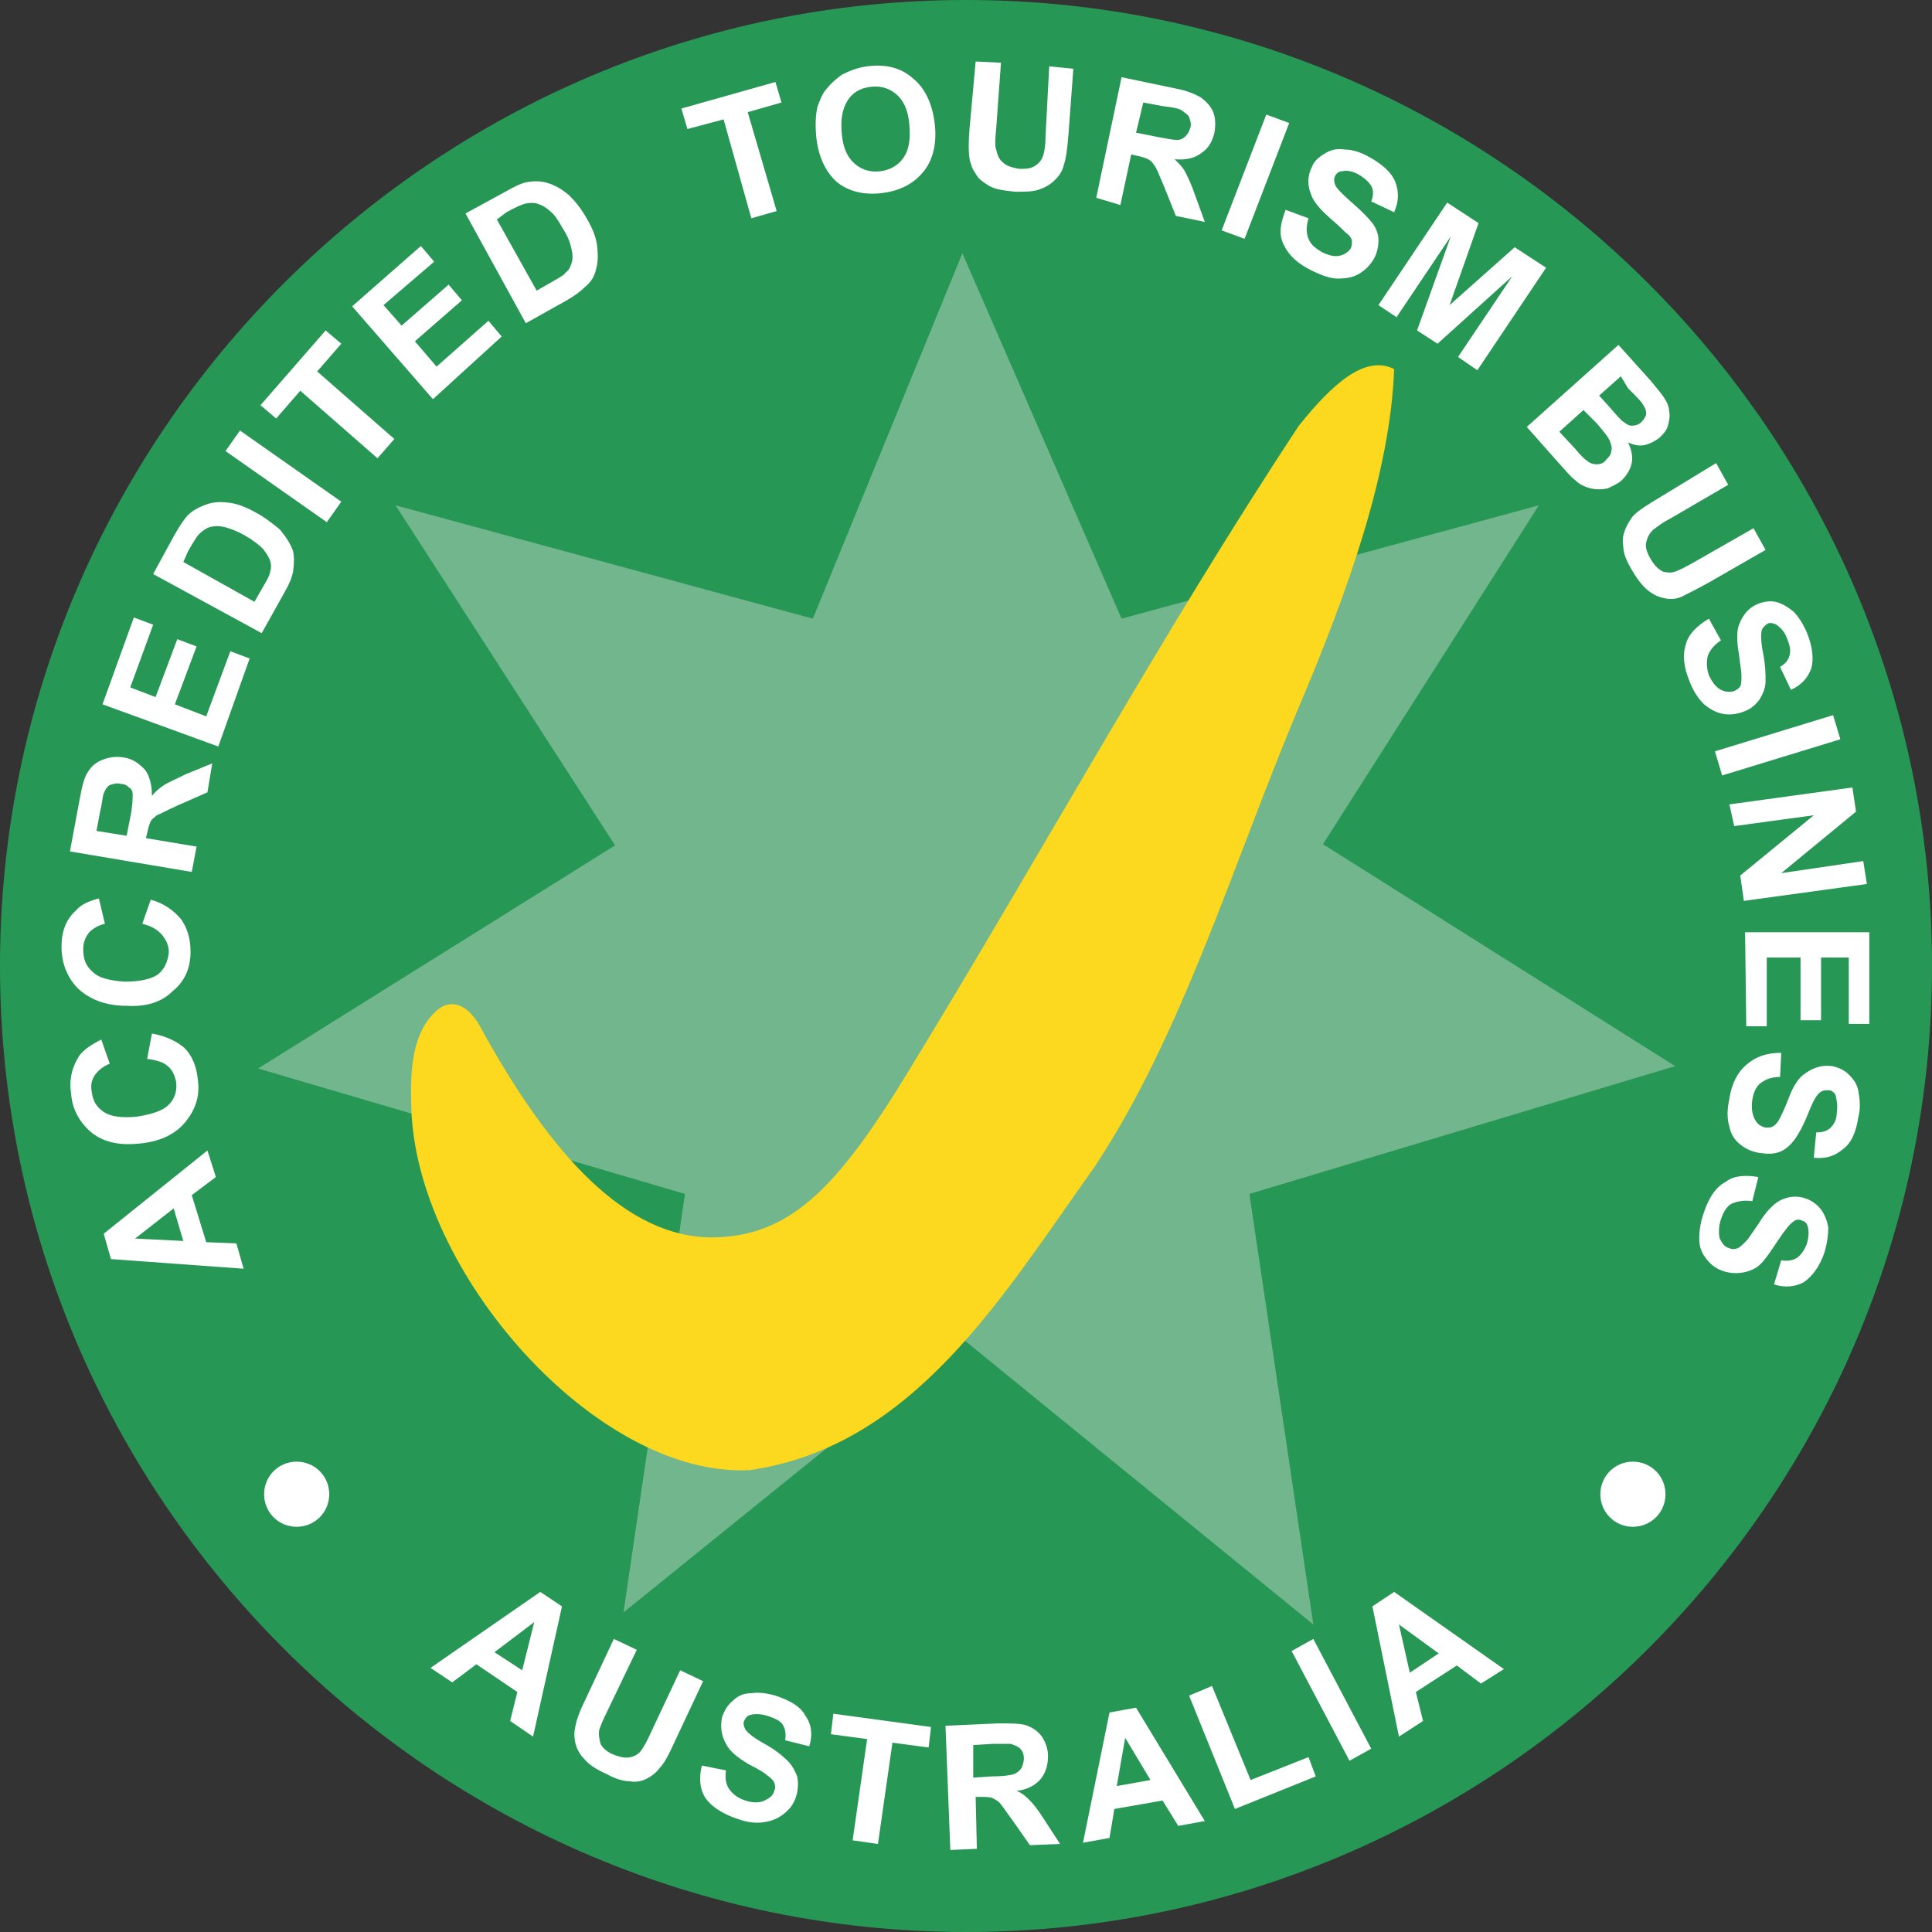 <?xml version="1.0" encoding="UTF-8"?>
<!-- Generator: Adobe Illustrator 27.4.1, SVG Export Plug-In . SVG Version: 6.00 Build 0)  -->
<svg xmlns="http://www.w3.org/2000/svg" xmlns:xlink="http://www.w3.org/1999/xlink" version="1.1" id="Layer_1" x="0px" y="0px" viewBox="0 0 160.2 160.2" style="enable-background:new 0 0 160.2 160.2;" xml:space="preserve">
<rect x="0" y="0" width="160.2" height="160.2" fill="#333333" stroke="none"/>
<style type="text/css">
	.st0{fill-rule:evenodd;clip-rule:evenodd;fill:#279756;}
	.st1{fill-rule:evenodd;clip-rule:evenodd;fill:#71B68C;}
	.st2{fill-rule:evenodd;clip-rule:evenodd;fill:#FFFFFF;}
	.st3{fill-rule:evenodd;clip-rule:evenodd;fill:#FCD81E;}
</style>
<path class="st0" d="M80.1,0c44.1,0,80.1,36,80.1,80.1c0,44.1-36,80.1-80.1,80.1S0,124.2,0,80.1C0,36,36,0,80.1,0L80.1,0z"></path>
<polygon class="st1" points="79.8,21 93,51.3 127.6,41.9 109.7,70 138.9,88.4 103.6,99 108.9,134.7 79.8,111 51.7,133.7 56.8,99   21.4,88.6 51,70.1 32.8,41.9 67.4,51.3 "></polygon>
<path class="st2" d="M24.6,121.2c1.5,0,2.7,1.2,2.7,2.7s-1.2,2.7-2.7,2.7s-2.7-1.2-2.7-2.7S23.1,121.2,24.6,121.2L24.6,121.2z"></path>
<path class="st2" d="M135.4,121.2c1.5,0,2.7,1.2,2.7,2.7s-1.2,2.7-2.7,2.7s-2.7-1.2-2.7-2.7S133.9,121.2,135.4,121.2L135.4,121.2z"></path>
<path class="st3" d="M36.2,83.8c-2,1.8-2.2,4.8-2.1,7.8c0.2,13.8,15.4,31,28.1,30.3c13.6-2,20.9-14.4,28.6-25.2  c7.2-10.9,11.4-24.9,16.7-37.6c4.4-10.3,7.8-20.1,8.1-28.5c-2.4-1.2-5.1,1.2-7.9,4.7C96.4,52.4,86,71.4,75.1,89.2  c-5.7,9.3-9.6,13.3-15.9,13.4c-7.3,0.1-13.6-6.9-19.4-17.5C39.1,83.8,37.7,82.5,36.2,83.8L36.2,83.8z"></path>
<path class="st2" d="M44.2,144l-1.9-1.3l0.6-2.4l-3.4-2.3l-2,1.5l-1.8-1.2l9.1-6.3l1.8,1.2L44.2,144L44.2,144z M43.3,138.5l1-4  L41,137L43.3,138.5L43.3,138.5z M50.9,135.9l1.9,0.9l-2.4,5c-0.4,0.8-0.6,1.3-0.7,1.6c-0.1,0.4,0,0.8,0.1,1.2  c0.2,0.4,0.6,0.7,1.1,0.9c0.5,0.2,1,0.3,1.4,0.2c0.4-0.1,0.7-0.3,0.9-0.6c0.2-0.3,0.5-0.8,0.8-1.5l2.4-5.1l1.9,0.9l-2.3,4.9  c-0.5,1.1-0.9,1.9-1.3,2.3c-0.3,0.4-0.7,0.7-1.1,0.9c-0.4,0.2-0.9,0.3-1.4,0.2c-0.5,0-1.2-0.2-1.9-0.6c-0.9-0.4-1.5-0.8-1.9-1.3  c-0.4-0.4-0.6-0.9-0.7-1.3c-0.1-0.5-0.1-0.9,0-1.3c0.1-0.6,0.4-1.4,0.9-2.4L50.9,135.9L50.9,135.9z M58.2,146.4l2,0.4  c-0.1,0.7,0,1.2,0.3,1.6c0.3,0.4,0.7,0.7,1.3,0.9c0.6,0.2,1.2,0.2,1.6,0c0.4-0.2,0.7-0.4,0.8-0.8c0.1-0.2,0.1-0.4,0-0.7  c-0.1-0.2-0.3-0.4-0.6-0.6c-0.2-0.2-0.7-0.5-1.5-0.9c-1-0.6-1.6-1.1-1.9-1.7c-0.4-0.7-0.5-1.5-0.3-2.3c0.2-0.5,0.4-0.9,0.9-1.3  c0.4-0.4,0.9-0.6,1.5-0.6c0.6-0.1,1.3,0,2,0.2c1.2,0.4,2.1,0.9,2.5,1.7c0.5,0.7,0.6,1.6,0.3,2.5l-2-0.5c0.1-0.5,0-1-0.2-1.3  c-0.2-0.3-0.6-0.5-1.2-0.7c-0.6-0.2-1.1-0.2-1.5-0.1c-0.3,0.1-0.4,0.3-0.5,0.5c-0.1,0.2,0,0.5,0.1,0.7c0.2,0.3,0.7,0.7,1.6,1.2  c0.9,0.5,1.5,1,1.9,1.4c0.4,0.4,0.6,0.8,0.8,1.3c0.1,0.5,0.1,1.1-0.1,1.7c-0.2,0.6-0.5,1-1,1.4c-0.5,0.4-1,0.6-1.7,0.7  s-1.4,0-2.2-0.3c-1.2-0.4-2.1-1-2.6-1.7C58.1,148.5,57.9,147.6,58.2,146.4L58.2,146.4z M70.7,152.6l1.2-8.4l-3-0.4l0.2-1.7l8.1,1.1  l-0.2,1.7l-3-0.4l-1.2,8.4L70.7,152.6L70.7,152.6z M78.8,153.4l-0.4-10.3l4.4-0.2c1.1,0,1.9,0,2.4,0.2c0.5,0.2,0.9,0.5,1.2,0.9  c0.3,0.5,0.5,1,0.5,1.6c0,0.8-0.2,1.4-0.6,1.9c-0.4,0.5-1.1,0.9-2,1c0.5,0.2,0.8,0.5,1.1,0.8c0.3,0.3,0.7,0.8,1.2,1.6l1.3,2  l-2.5,0.1L84,151c-0.6-0.8-0.9-1.3-1.1-1.5s-0.4-0.3-0.6-0.4c-0.2-0.1-0.6-0.1-1-0.1l-0.4,0l0.1,4.3L78.8,153.4L78.8,153.4z   M80.7,147.4l1.5-0.1c1,0,1.6-0.1,1.9-0.2c0.2-0.1,0.4-0.2,0.6-0.5c0.1-0.2,0.2-0.5,0.2-0.8c0-0.3-0.1-0.6-0.3-0.8  c-0.2-0.2-0.5-0.3-0.8-0.4c-0.2,0-0.7,0-1.5,0l-1.6,0.1L80.7,147.4L80.7,147.4z M99.9,151l-2.2,0.4l-1.3-2.1l-4,0.7l-0.4,2.4  l-2.2,0.4l2.2-10.8l2.2-0.4L99.9,151L99.9,151z M95.4,147.6l-2.1-3.5l-0.7,4L95.4,147.6L95.4,147.6z M102.4,150l-3.8-9.4l1.9-0.8  l3.2,7.8l4.8-1.9l0.6,1.6L102.4,150L102.4,150z M111.9,146l-4.8-9.1l1.8-1l4.8,9.1L111.9,146L111.9,146z M124.7,138.4l-1.9,1.2  l-2-1.5l-3.4,2.2l0.6,2.4L116,144l-2.2-10.8l1.8-1.2L124.7,138.4L124.7,138.4z M119.3,137.1l-3.3-2.4l0.9,4L119.3,137.1L119.3,137.1  z"></path>
<path class="st2" d="M17.2,95.4l0.7,2.2l-2,1.5l1.2,3.9l2.5,0.1l0.6,2.1l-11-0.8l-0.6-2.1L17.2,95.4L17.2,95.4z M14.4,100.2  l-3.2,2.5l4,0.2L14.4,100.2L14.4,100.2z M12.2,87.8l0.4-2.1c1.1,0.2,2,0.6,2.7,1.2c0.6,0.6,1,1.5,1.1,2.6c0.2,1.4-0.2,2.5-1,3.5  c-0.8,1-2,1.6-3.6,1.8C10.1,95,8.8,94.8,7.7,94c-1-0.8-1.7-1.9-1.8-3.3c-0.2-1.2,0.1-2.3,0.7-3.2c0.4-0.5,1-0.9,1.8-1.3l0.7,2  c-0.5,0.2-0.9,0.5-1.2,0.9c-0.3,0.4-0.4,0.9-0.3,1.4c0.1,0.8,0.4,1.3,1,1.7c0.6,0.4,1.5,0.5,2.7,0.4c1.3-0.2,2.2-0.5,2.7-1  c0.5-0.5,0.7-1.2,0.6-1.9c-0.1-0.5-0.3-1-0.7-1.3C13.6,88.1,13,87.9,12.2,87.8L12.2,87.8z M11.8,76.6l0.7-2c1.1,0.3,1.9,0.9,2.5,1.6  c0.5,0.7,0.8,1.6,0.8,2.7c0,1.4-0.5,2.5-1.5,3.3c-0.9,0.9-2.2,1.3-3.8,1.2c-1.7,0-3-0.5-4-1.4c-0.9-0.9-1.4-2.1-1.4-3.5  c0-1.3,0.4-2.3,1.2-3c0.4-0.5,1.1-0.8,1.9-1l0.5,2.1c-0.5,0.1-1,0.4-1.3,0.7c-0.3,0.4-0.5,0.8-0.5,1.4c0,0.8,0.2,1.4,0.8,1.9  c0.5,0.5,1.4,0.7,2.6,0.8c1.3,0,2.2-0.2,2.8-0.6c0.6-0.5,0.8-1.1,0.9-1.8c0-0.6-0.2-1-0.5-1.4C13.1,77.1,12.6,76.8,11.8,76.6  L11.8,76.6z M15.9,72.3L5.8,70.6l0.8-4.3C6.8,65.2,7,64.4,7.3,64c0.3-0.5,0.7-0.8,1.2-1c0.5-0.2,1.1-0.3,1.7-0.2  c0.8,0.1,1.3,0.5,1.8,1c0.4,0.5,0.6,1.3,0.6,2.2c0.3-0.4,0.7-0.7,1-0.9s1-0.5,1.8-0.9l2.2-0.9l-0.4,2.4l-2.5,1.1  c-0.9,0.4-1.4,0.7-1.7,0.8c-0.2,0.2-0.4,0.3-0.5,0.5c-0.1,0.2-0.2,0.5-0.3,1l-0.1,0.4l4.2,0.7L15.9,72.3L15.9,72.3z M10.5,69.3  l0.3-1.5c0.2-1,0.2-1.6,0.2-1.9c0-0.3-0.1-0.5-0.3-0.6c-0.2-0.2-0.4-0.3-0.7-0.3c-0.3-0.1-0.6,0-0.9,0.1c-0.2,0.1-0.4,0.4-0.5,0.7  c-0.1,0.2-0.1,0.7-0.3,1.5l-0.3,1.6L10.5,69.3L10.5,69.3z M18.1,61.9l-9.6-3.5l2.6-7.2l1.6,0.6l-1.9,5.2l2.1,0.8l1.8-4.8l1.6,0.6  l-1.8,4.8l2.6,1l2-5.4l1.6,0.6L18.1,61.9L18.1,61.9z M12.7,47.6l1.8-3.3c0.4-0.7,0.8-1.3,1.1-1.6c0.4-0.4,1-0.7,1.6-0.9  c0.6-0.2,1.2-0.2,1.9-0.1c0.7,0.1,1.4,0.4,2.3,0.9c0.7,0.4,1.3,0.9,1.8,1.3c0.5,0.6,0.9,1.2,1.1,1.8c0.1,0.5,0.1,1,0,1.7  c-0.1,0.5-0.3,1-0.7,1.7l-1.9,3.4L12.7,47.6L12.7,47.6z M15.2,46.6l5.9,3.3l0.8-1.4c0.3-0.5,0.5-0.9,0.5-1.1c0.1-0.3,0.1-0.6,0-0.9  c-0.1-0.3-0.3-0.6-0.6-1c-0.3-0.3-0.8-0.7-1.5-1.1s-1.3-0.6-1.7-0.7c-0.4-0.1-0.8-0.1-1.2,0c-0.3,0.1-0.6,0.3-0.9,0.6  c-0.2,0.2-0.5,0.7-0.9,1.4L15.2,46.6L15.2,46.6z M27.1,43.3l-8.4-5.9l1.2-1.7l8.4,5.9L27.1,43.3L27.1,43.3z M31.3,38l-6.4-5.6  l-2,2.3l-1.3-1.1l5.4-6.2l1.3,1.1l-2,2.3l6.4,5.6L31.3,38L31.3,38z M35.9,33.1l-6.7-7.7l5.7-5l1.1,1.3l-4.2,3.6l1.5,1.7l3.9-3.4  l1.1,1.3l-3.9,3.4l1.8,2.1l4.3-3.8l1.1,1.3L35.9,33.1L35.9,33.1z M38.6,17.7l3.3-1.8c0.7-0.4,1.3-0.7,1.8-0.8  c0.6-0.1,1.2-0.1,1.8,0.1c0.6,0.2,1.1,0.5,1.7,1c0.5,0.5,1,1.1,1.5,2c0.4,0.7,0.7,1.4,0.8,2.1c0.1,0.8,0.1,1.5-0.1,2.1  c-0.1,0.5-0.4,1-0.9,1.4c-0.3,0.3-0.8,0.7-1.5,1.1l-3.4,1.9L38.6,17.7L38.6,17.7z M41.2,18.2l3.3,5.9l1.4-0.8c0.5-0.3,0.9-0.5,1-0.7  c0.3-0.2,0.4-0.5,0.5-0.8s0.1-0.7,0-1.1c-0.1-0.5-0.3-1.1-0.7-1.7c-0.4-0.7-0.7-1.2-1.1-1.5c-0.3-0.3-0.7-0.5-1-0.6  c-0.3-0.1-0.7-0.1-1.1,0c-0.3,0.1-0.8,0.3-1.5,0.7L41.2,18.2L41.2,18.2z M62.3,18.1L60,9.9L57,10.7l-0.5-1.7l7.8-2.2l0.5,1.7L62,9.3  l2.4,8.2L62.3,18.1L62.3,18.1z M67.7,11.5c-0.1-1-0.1-1.9,0.1-2.7c0.2-0.5,0.4-1.1,0.8-1.5c0.4-0.5,0.8-0.8,1.2-1.1  c0.6-0.3,1.3-0.6,2.1-0.7c1.5-0.2,2.8,0.1,3.8,1c1,0.8,1.6,2.1,1.8,3.7c0.2,1.6-0.1,3-0.9,4c-0.8,1-1.9,1.6-3.4,1.8  c-1.5,0.2-2.8-0.1-3.8-0.9C68.5,14.3,67.9,13.1,67.7,11.5L67.7,11.5z M69.8,11.1c0.1,1.2,0.5,2,1.1,2.5c0.6,0.5,1.3,0.7,2.1,0.6  c0.8-0.1,1.5-0.5,1.9-1.1c0.5-0.7,0.6-1.6,0.5-2.8c-0.1-1.2-0.5-2-1.1-2.5c-0.6-0.5-1.3-0.7-2.1-0.6c-0.9,0.1-1.5,0.5-1.9,1.1  C69.8,9.1,69.7,10,69.8,11.1L69.8,11.1z M80.9,5.1l2.1,0.1l-0.4,5.5c-0.1,0.9-0.1,1.5,0,1.7c0.1,0.4,0.2,0.8,0.6,1.1  c0.3,0.3,0.8,0.4,1.3,0.5c0.6,0,1,0,1.4-0.3c0.3-0.2,0.5-0.5,0.6-0.8c0.1-0.3,0.2-0.9,0.2-1.7L87,5.5L89,5.7l-0.4,5.4  c-0.1,1.2-0.2,2.1-0.4,2.6c-0.1,0.5-0.4,0.9-0.7,1.2c-0.3,0.3-0.7,0.6-1.3,0.8c-0.5,0.2-1.2,0.2-2,0.2c-1-0.1-1.7-0.2-2.2-0.5  c-0.5-0.3-0.9-0.6-1.1-1c-0.3-0.4-0.4-0.8-0.5-1.2c-0.1-0.6-0.1-1.5,0-2.6L80.9,5.1L80.9,5.1z M90.9,16.4l2.1-10l4.3,0.9  c1.1,0.2,1.8,0.5,2.3,0.8c0.4,0.3,0.8,0.7,1,1.2c0.2,0.5,0.2,1.1,0.1,1.7c-0.2,0.8-0.5,1.3-1.1,1.7c-0.5,0.4-1.3,0.6-2.2,0.5  c0.4,0.4,0.7,0.7,0.9,1.1s0.5,1,0.8,1.9l0.8,2.2l-2.4-0.5l-1-2.5c-0.4-0.9-0.6-1.5-0.8-1.7c-0.1-0.2-0.3-0.4-0.5-0.5  c-0.2-0.1-0.5-0.2-1-0.3l-0.4-0.1l-0.9,4.2L90.9,16.4L90.9,16.4z M94.2,11l1.5,0.3c1,0.2,1.6,0.3,1.9,0.3c0.3,0,0.5-0.1,0.7-0.3  c0.2-0.2,0.3-0.4,0.4-0.7c0.1-0.3,0-0.6-0.1-0.9c-0.1-0.2-0.4-0.4-0.7-0.6c-0.2-0.1-0.6-0.2-1.5-0.3l-1.6-0.3L94.2,11L94.2,11z   M101.3,19.1l3.7-9.6l1.9,0.7l-3.7,9.6L101.3,19.1L101.3,19.1z M106.6,17.4l1.9,0.7c-0.2,0.7-0.2,1.2,0,1.7c0.2,0.5,0.6,0.8,1.1,1.1  c0.6,0.3,1.1,0.4,1.5,0.3c0.4-0.1,0.7-0.3,0.9-0.6c0.1-0.2,0.1-0.4,0.1-0.6c0-0.2-0.2-0.5-0.5-0.7c-0.2-0.2-0.6-0.6-1.3-1.2  c-0.9-0.8-1.4-1.4-1.6-2c-0.3-0.8-0.3-1.5,0.1-2.3c0.2-0.5,0.6-0.8,1.1-1.1c0.5-0.3,1-0.4,1.6-0.3c0.6,0,1.3,0.2,2,0.6  c1.1,0.6,1.9,1.3,2.2,2.1c0.3,0.8,0.3,1.6-0.1,2.5l-1.9-0.9c0.2-0.5,0.2-0.9,0-1.3c-0.2-0.3-0.5-0.6-1-0.9c-0.5-0.3-1-0.4-1.4-0.3  c-0.3,0-0.5,0.2-0.6,0.4c-0.1,0.2-0.1,0.4,0,0.7c0.1,0.3,0.6,0.8,1.4,1.5c0.8,0.7,1.3,1.2,1.7,1.7c0.3,0.4,0.5,0.9,0.5,1.4  c0,0.5-0.1,1.1-0.4,1.6c-0.3,0.5-0.7,0.9-1.2,1.2c-0.5,0.3-1.1,0.4-1.8,0.4c-0.6,0-1.4-0.3-2.2-0.7c-1.2-0.6-1.9-1.3-2.3-2.2  S106.2,18.5,106.6,17.4L106.6,17.4z M114.3,25.3l5.7-8.5l2.6,1.7l-2.4,6.8l5.4-4.8l2.6,1.7l-5.7,8.5l-1.6-1.1l4.5-6.7l-6.2,5.6  l-1.7-1.1l2.8-7.8l-4.5,6.7L114.3,25.3L114.3,25.3z M134.2,28.6l2.7,3c0.5,0.6,0.9,1.1,1.1,1.4c0.2,0.3,0.4,0.7,0.4,1.1  c0.1,0.4,0,0.8-0.1,1.2c-0.1,0.4-0.4,0.7-0.7,1c-0.4,0.3-0.8,0.5-1.2,0.6c-0.5,0.1-0.9,0-1.4-0.2c0.3,0.6,0.4,1.2,0.3,1.7  c-0.1,0.5-0.4,1-0.8,1.4c-0.3,0.3-0.8,0.5-1.2,0.7c-0.5,0.1-0.9,0.1-1.4,0c-0.4-0.1-0.9-0.3-1.3-0.7c-0.3-0.2-0.8-0.8-1.7-1.8  l-2.3-2.6L134.2,28.6L134.2,28.6z M134.4,31.2l-1.8,1.6l0.9,1c0.5,0.6,0.9,1,1,1.1c0.3,0.2,0.5,0.4,0.8,0.4c0.3,0,0.6-0.1,0.8-0.3  c0.2-0.2,0.4-0.5,0.4-0.7c0-0.3-0.1-0.5-0.3-0.8c-0.1-0.2-0.5-0.6-1.2-1.3L134.4,31.2L134.4,31.2z M131.3,34l-2,1.8l1.3,1.4  c0.5,0.6,0.8,0.9,1,1c0.2,0.2,0.5,0.3,0.8,0.3c0.3,0,0.6-0.1,0.8-0.4c0.2-0.2,0.4-0.4,0.4-0.7c0.1-0.3,0-0.5-0.1-0.8  c-0.1-0.3-0.5-0.8-1.1-1.5L131.3,34L131.3,34z M142.3,38.4l1,1.8l-4.8,2.8c-0.8,0.4-1.2,0.8-1.4,0.9c-0.3,0.3-0.5,0.6-0.6,1.1  c-0.1,0.4,0.1,0.9,0.4,1.4c0.3,0.5,0.6,0.8,1,1c0.4,0.1,0.7,0.1,1,0c0.3-0.1,0.9-0.4,1.6-0.8l4.9-2.8l1,1.8l-4.7,2.7  c-1.1,0.6-1.9,1-2.3,1.2c-0.5,0.2-1,0.2-1.4,0.1c-0.5-0.1-0.9-0.3-1.3-0.6c-0.4-0.3-0.9-0.9-1.3-1.6c-0.5-0.8-0.8-1.5-0.8-2.1  c-0.1-0.6,0-1,0.2-1.5c0.2-0.4,0.4-0.8,0.7-1.1c0.4-0.4,1.2-0.9,2.2-1.5L142.3,38.4L142.3,38.4z M141.7,51.3l1,1.8  c-0.6,0.4-0.9,0.8-1.1,1.3c-0.1,0.5-0.1,1,0.1,1.6c0.3,0.6,0.6,1,1,1.2c0.4,0.2,0.8,0.2,1.1,0.1c0.2-0.1,0.4-0.2,0.5-0.4  c0.1-0.2,0.1-0.5,0.1-0.9c0-0.3-0.1-0.8-0.2-1.7c-0.2-1.1-0.2-2,0-2.5c0.3-0.8,0.8-1.4,1.5-1.7c0.5-0.2,1-0.3,1.5-0.2  c0.5,0.1,1,0.4,1.5,0.8c0.4,0.4,0.8,1,1.1,1.7c0.5,1.2,0.6,2.2,0.4,3c-0.3,0.8-0.8,1.4-1.7,1.8l-0.9-1.9c0.5-0.3,0.7-0.6,0.8-1  c0.1-0.4,0-0.8-0.2-1.3c-0.2-0.6-0.5-0.9-0.9-1.2c-0.2-0.1-0.5-0.2-0.7-0.1c-0.2,0.1-0.4,0.3-0.5,0.5c-0.1,0.3-0.1,1,0.1,2  c0.2,1,0.2,1.8,0.2,2.3c0,0.5-0.2,1-0.5,1.5c-0.3,0.4-0.7,0.8-1.3,1c-0.5,0.2-1.1,0.3-1.7,0.2c-0.6-0.1-1.1-0.4-1.6-0.8  c-0.5-0.5-0.9-1.1-1.2-1.9c-0.5-1.2-0.6-2.2-0.3-3.1C140,52.6,140.7,51.9,141.7,51.3L141.7,51.3z M142.2,62.3l9.8-3l0.6,2l-9.8,3  L142.2,62.3L142.2,62.3z M143.4,66.7l10.2-1.4l0.3,2l-6.2,5.1l6.8-1l0.3,1.9l-10.2,1.4l-0.3-2.1l6.1-5l-6.6,0.9L143.4,66.7  L143.4,66.7z M144.7,77.3H155v7.6h-1.7v-5.5h-2.3v5.2h-1.7v-5.2h-2.8v5.7h-1.7L144.7,77.3L144.7,77.3z M147.7,87.3l-0.1,2  c-0.7,0-1.2,0.2-1.6,0.5c-0.4,0.3-0.6,0.8-0.7,1.4c-0.1,0.7,0,1.2,0.2,1.6c0.2,0.4,0.5,0.6,0.9,0.7c0.2,0,0.5,0,0.6-0.1  c0.2-0.1,0.4-0.3,0.6-0.7c0.1-0.2,0.4-0.8,0.7-1.6c0.4-1.1,0.9-1.8,1.4-2.1c0.7-0.5,1.4-0.7,2.2-0.6c0.5,0.1,1,0.3,1.4,0.7  c0.4,0.4,0.7,0.8,0.8,1.4c0.1,0.6,0.2,1.3,0,2.1c-0.2,1.3-0.6,2.2-1.3,2.7c-0.7,0.6-1.5,0.8-2.4,0.7l0.2-2.1c0.5,0,0.9-0.1,1.2-0.4  c0.3-0.3,0.5-0.7,0.5-1.2c0.1-0.6,0-1.1-0.1-1.5c-0.1-0.2-0.3-0.4-0.6-0.4c-0.2,0-0.5,0-0.7,0.2c-0.3,0.2-0.6,0.8-1,1.8  c-0.4,1-0.8,1.7-1.1,2.1c-0.3,0.4-0.7,0.8-1.2,1c-0.5,0.2-1,0.2-1.7,0.1c-0.6-0.1-1.1-0.3-1.6-0.7c-0.5-0.4-0.8-0.9-0.9-1.5  c-0.2-0.6-0.2-1.4,0-2.3c0.2-1.3,0.7-2.2,1.4-2.8C145.6,87.6,146.5,87.3,147.7,87.3L147.7,87.3z M145.8,97.6l-0.5,2  c-0.7-0.1-1.2,0-1.7,0.2c-0.4,0.2-0.7,0.7-0.9,1.3c-0.2,0.6-0.2,1.2-0.1,1.6c0.2,0.4,0.4,0.7,0.8,0.8c0.2,0.1,0.4,0.1,0.7,0  c0.2-0.1,0.4-0.3,0.7-0.6c0.2-0.2,0.5-0.7,1-1.4c0.6-1,1.2-1.6,1.7-1.9c0.7-0.4,1.5-0.5,2.3-0.2c0.5,0.2,0.9,0.5,1.2,0.9  c0.3,0.4,0.5,0.9,0.6,1.5c0,0.6-0.1,1.3-0.3,2c-0.4,1.2-1,2-1.7,2.5c-0.7,0.4-1.6,0.5-2.5,0.2l0.6-2c0.5,0.1,1,0,1.3-0.2  c0.3-0.2,0.6-0.6,0.8-1.1c0.2-0.6,0.2-1.1,0.1-1.5c-0.1-0.3-0.2-0.4-0.5-0.5c-0.2-0.1-0.5-0.1-0.7,0.1c-0.3,0.2-0.7,0.7-1.3,1.6  c-0.6,0.9-1,1.5-1.4,1.9s-0.9,0.6-1.4,0.7c-0.5,0.1-1.1,0.1-1.7-0.1c-0.6-0.2-1-0.5-1.4-1c-0.4-0.5-0.6-1-0.6-1.7  c0-0.6,0.1-1.4,0.4-2.2c0.4-1.2,1-2.1,1.8-2.5C143.7,97.5,144.7,97.4,145.8,97.6L145.8,97.6z"></path>
</svg>
